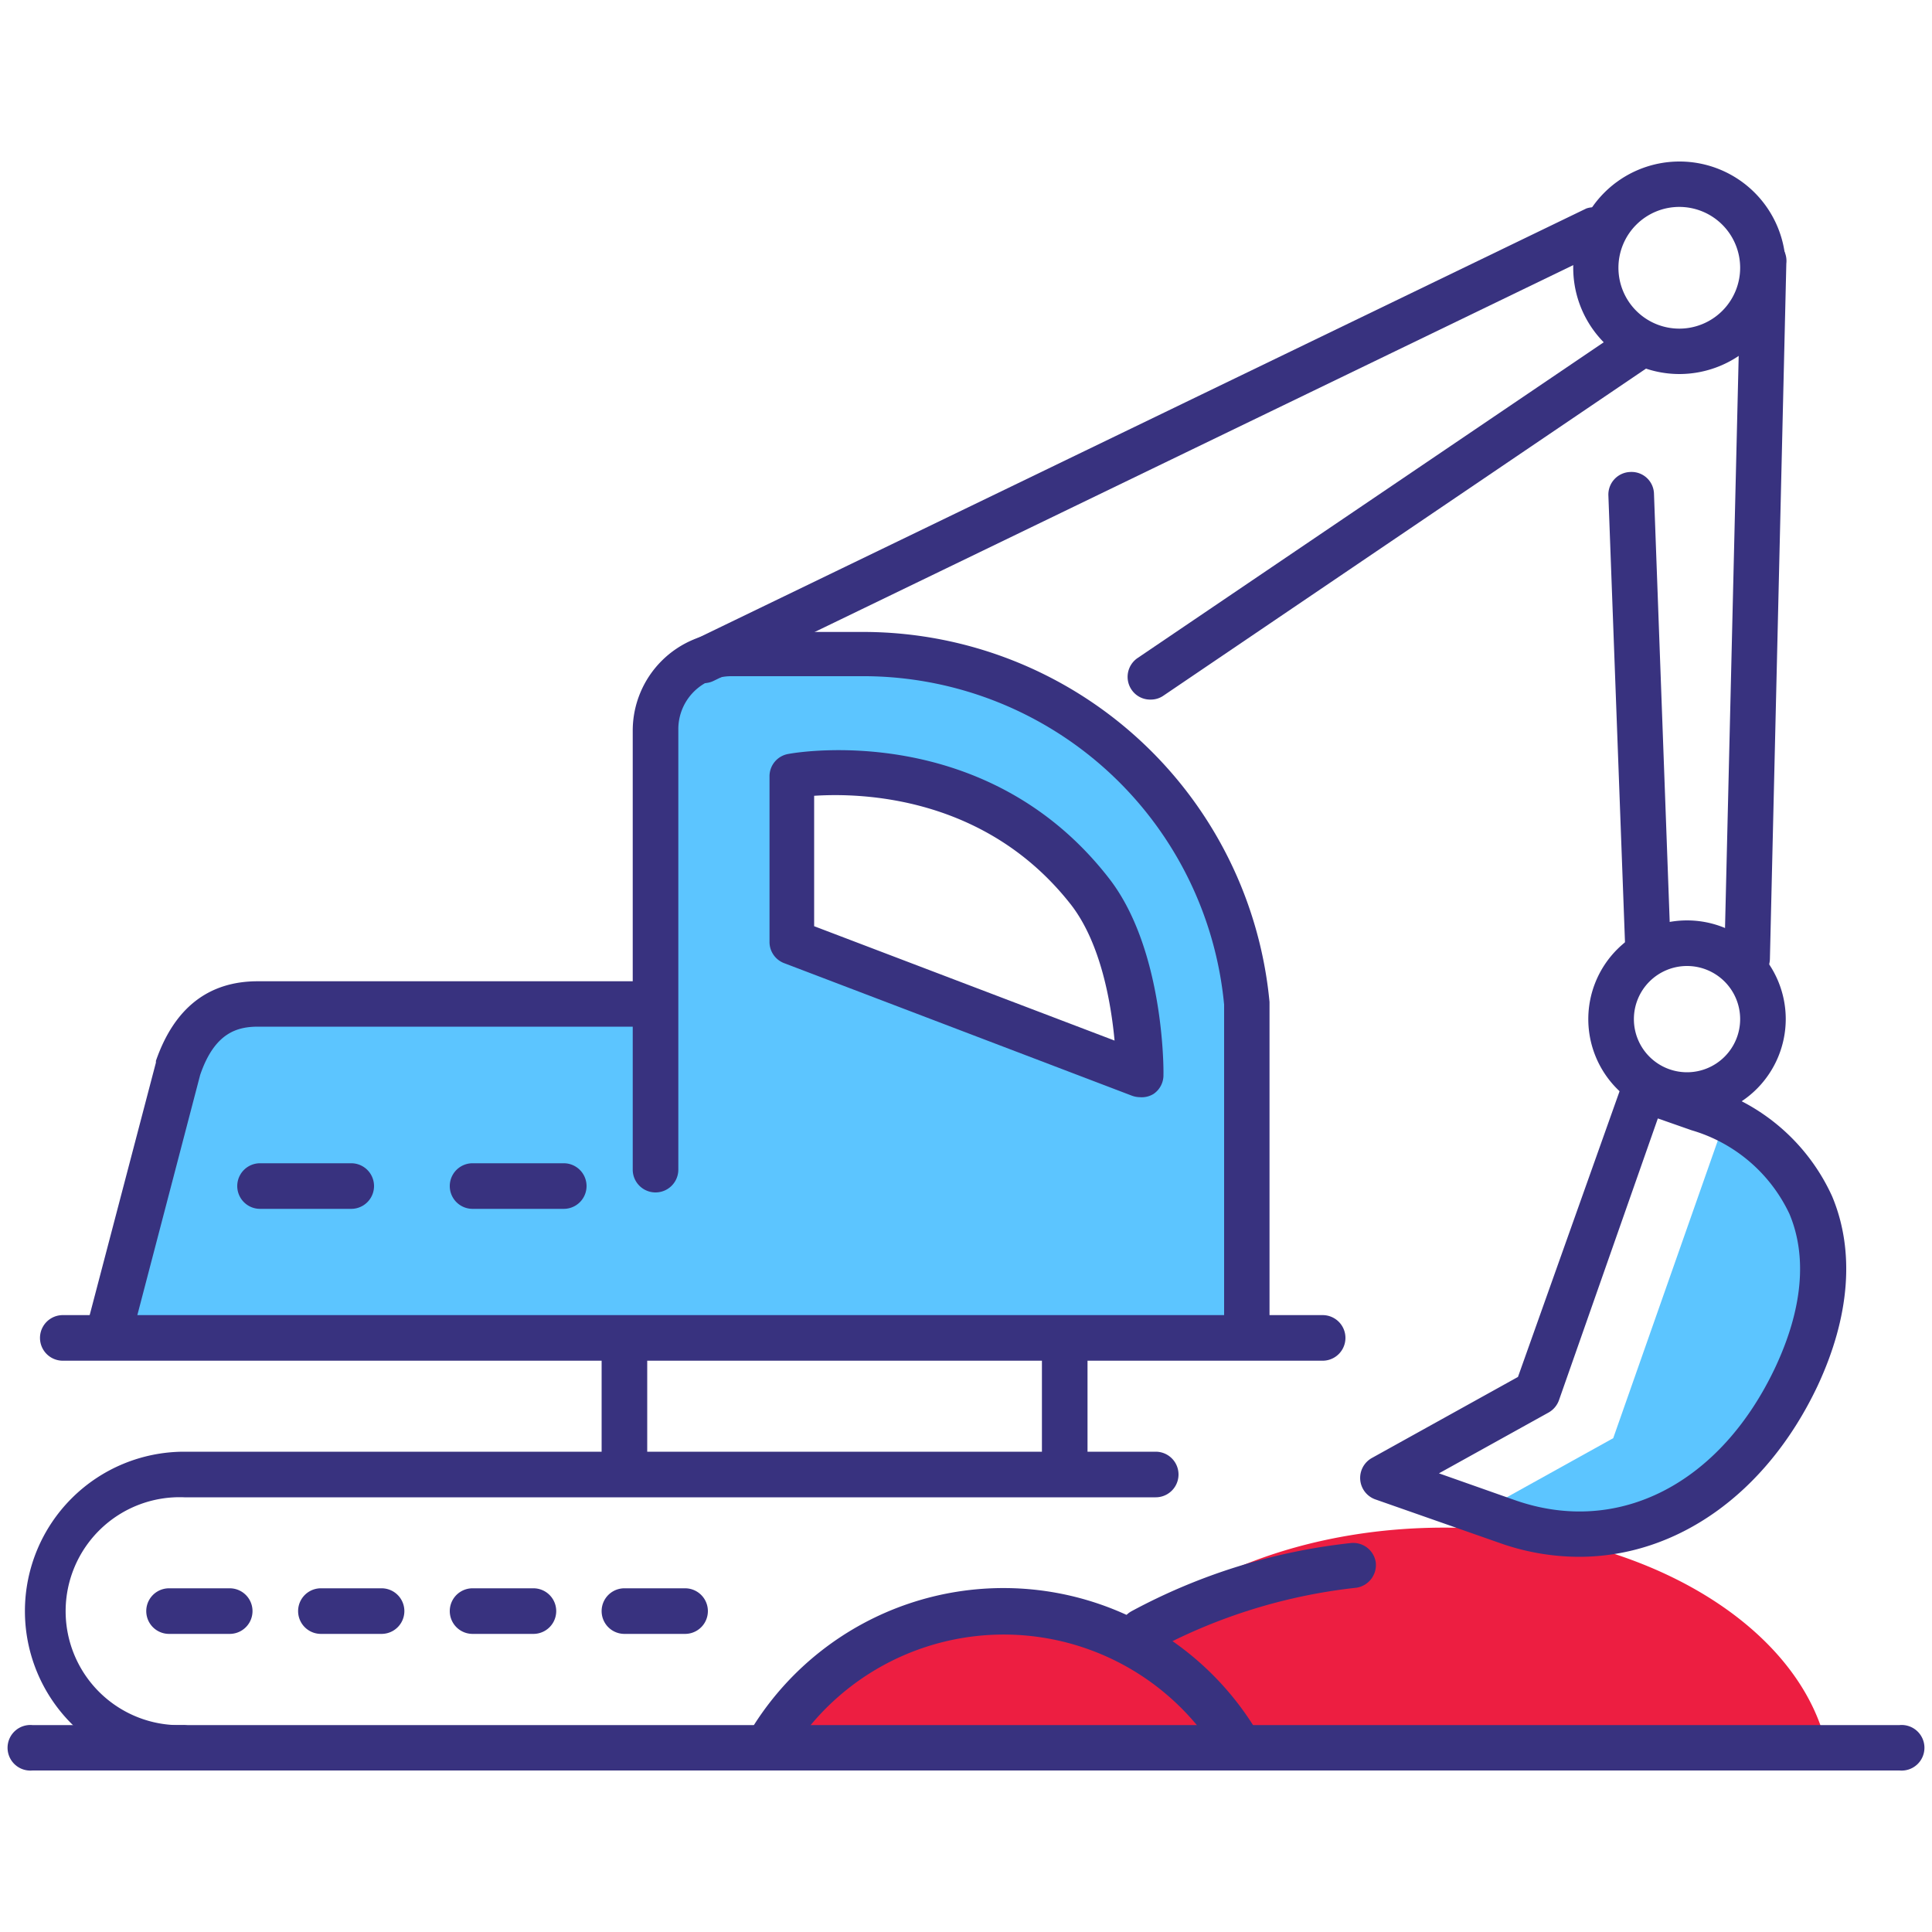 <svg id="Layer_1" data-name="Layer 1" xmlns="http://www.w3.org/2000/svg" width="100" height="100" viewBox="0 0 100 100"><defs><style>.cls-1{fill:#ed1e41;}.cls-2{fill:#5cc5ff;}.cls-3{fill:#38327f;}</style></defs><path class="cls-1" d="M94.64,90.86C93.48,84.22,85,79.07,74.75,79.07c-6.71,0-12.65,2.2-16.29,5.58A13.55,13.55,0,0,0,52,83a12.94,12.94,0,0,0-12.1,7.86Z"/><path class="cls-2" d="M64.11,52.36A19.17,19.17,0,0,0,45,34.29H36.65a2.35,2.35,0,0,0-2.36,2.36V52.36H12.49a2.35,2.35,0,0,0-2.26,1.7L6,68.86H64.14V52.36Zm-4.75,3.25-18-6.86V40.18s9.43-1.72,15.43,6C59.42,49.56,59.36,55.61,59.36,55.61Z"/><path class="cls-2" d="M91.9,59.76l-2.89-1L83.5,74.44l-6.88,3.82,1.41.5c6,2.12,11.94-1.13,14.94-7.51C95.16,66.58,94.68,62.46,91.9,59.76Z"/><path class="cls-3" d="M68.46,70.43H3.25a1.18,1.18,0,1,1,0-2.36H68.46a1.18,1.18,0,0,1,0,2.36Z"/><path class="cls-3" d="M35.46,84.57H32.32a1.18,1.18,0,0,1,0-2.36h3.14a1.18,1.18,0,0,1,0,2.36Zm-7.85,0H24.46a1.18,1.18,0,0,1,0-2.36h3.15a1.18,1.18,0,0,1,0,2.36Zm-7.86,0H16.61a1.18,1.18,0,0,1,0-2.36h3.14a1.18,1.18,0,0,1,0,2.36Zm-7.86,0H8.75a1.18,1.18,0,0,1,0-2.36h3.14a1.18,1.18,0,0,1,0,2.36Z"/><path class="cls-3" d="M81.73,80.58a12.32,12.32,0,0,1-4.09-.71l-6.42-2.25A1.18,1.18,0,0,1,71,75.47l7.57-4.2L84,56a1.18,1.18,0,0,1,1.51-.72l2.85,1a10.36,10.36,0,0,1,6.47,5.64c1.19,2.84.92,6.24-.76,9.83C91.4,77.37,86.74,80.58,81.73,80.58Zm-3.31-2.93c5.34,1.87,10.63-.84,13.48-6.9,1.4-3,1.65-5.71.72-7.92a8.11,8.11,0,0,0-5.07-4.33l-1.74-.61L80.69,72.48a1.19,1.19,0,0,1-.55.64l-5.66,3.14Z"/><path class="cls-3" d="M98.32,91.64H1.68a1.18,1.18,0,1,1,0-2.35H98.32a1.18,1.18,0,1,1,0,2.35Z"/><path class="cls-3" d="M59.12,85.61a1.18,1.18,0,0,1-.56-2.21A30.92,30.92,0,0,1,69.9,79.87a1.18,1.18,0,0,1,1.31,1,1.19,1.19,0,0,1-1,1.31,28.58,28.58,0,0,0-10.48,3.26A1.3,1.3,0,0,1,59.12,85.61Z"/><path class="cls-3" d="M5.8,69.49a1,1,0,0,1-.29,0A1.18,1.18,0,0,1,4.66,68L8.07,55s0-.06,0-.09c.95-2.74,2.72-4.12,5.27-4.12H33.11a1.18,1.18,0,1,1,0,2.35H13.36c-1.07,0-2.25.3-3,2.5l-3.4,13A1.17,1.17,0,0,1,5.8,69.49Z"/><path class="cls-3" d="M64.54,69.64a1.18,1.18,0,0,1-1.18-1.18V52a18.77,18.77,0,0,0-18.51-17h-7a2.74,2.74,0,0,0-2.74,2.74v22.8a1.18,1.18,0,0,1-2.36,0V37.81a5.11,5.11,0,0,1,5.1-5.1h7A21.14,21.14,0,0,1,65.71,51.86v16.6A1.17,1.17,0,0,1,64.54,69.64Z"/><path class="cls-3" d="M29.18,62.57H24.46a1.18,1.18,0,0,1,0-2.36h4.72a1.18,1.18,0,0,1,0,2.36Z"/><path class="cls-3" d="M18.18,62.57H13.46a1.18,1.18,0,0,1,0-2.36h4.72a1.18,1.18,0,0,1,0,2.36Z"/><path class="cls-3" d="M59,56.79a1.25,1.25,0,0,1-.42-.08l-18-6.86a1.17,1.17,0,0,1-.75-1.1V40.18a1.17,1.17,0,0,1,1-1.16c.42-.08,10.21-1.75,16.57,6.44,2.85,3.66,2.83,9.9,2.82,10.16a1.17,1.17,0,0,1-.51,1A1.16,1.16,0,0,1,59,56.79ZM42.14,47.94l15.55,5.92c-.18-1.92-.7-5-2.23-7-4.41-5.67-10.88-5.83-13.32-5.67Z"/><path class="cls-3" d="M32.32,76.71a1.17,1.17,0,0,1-1.18-1.17V70a1.18,1.18,0,1,1,2.36,0v5.5A1.17,1.17,0,0,1,32.32,76.71Z"/><path class="cls-3" d="M55.11,76.71a1.17,1.17,0,0,1-1.18-1.17V70a1.18,1.18,0,1,1,2.36,0v5.5A1.17,1.17,0,0,1,55.11,76.71Z"/><path class="cls-3" d="M59.57,36.21a1.16,1.16,0,0,1-1-.51,1.18,1.18,0,0,1,.31-1.64L84.23,16.89a1.18,1.18,0,1,1,1.32,1.95L60.23,36A1.14,1.14,0,0,1,59.57,36.21Z"/><path class="cls-3" d="M36.43,35.36a1.18,1.18,0,0,1-.51-2.24L82.11,10.79a1.18,1.18,0,0,1,1,2.12L36.94,35.24A1.16,1.16,0,0,1,36.43,35.36Z"/><path class="cls-3" d="M85.29,49.93a1.17,1.17,0,0,1-1.18-1.14l-.86-23.14a1.17,1.17,0,0,1,1.13-1.22,1.16,1.16,0,0,1,1.23,1.13l.85,23.15a1.17,1.17,0,0,1-1.13,1.22Z"/><path class="cls-3" d="M90.43,50.79a1.19,1.19,0,0,1-1.18-1.21l.86-36a1.18,1.18,0,1,1,2.35.06l-.85,36A1.18,1.18,0,0,1,90.43,50.79Z"/><path class="cls-3" d="M87.32,57.86a5.11,5.11,0,1,1,5.11-5.11A5.12,5.12,0,0,1,87.32,57.86Zm0-7.86a2.75,2.75,0,1,0,2.75,2.75A2.75,2.75,0,0,0,87.32,50Z"/><path class="cls-3" d="M64,91.31a1.19,1.19,0,0,1-1-.56,13,13,0,0,0-21.94-.24,1.18,1.18,0,1,1-2-1.28A15.31,15.31,0,0,1,65,89.52a1.17,1.17,0,0,1-1,1.79Z"/><path class="cls-3" d="M86.93,19.36a5.5,5.5,0,1,1,5.5-5.5A5.51,5.51,0,0,1,86.93,19.36Zm0-8.65a3.15,3.15,0,1,0,3.14,3.15A3.15,3.15,0,0,0,86.93,10.71Z"/><path class="cls-3" d="M9.54,91.64a8.25,8.25,0,0,1,0-16.5H59.82a1.18,1.18,0,1,1,0,2.36H9.54a5.9,5.9,0,1,0,0,11.79,1.18,1.18,0,0,1,0,2.35Z"/></svg>